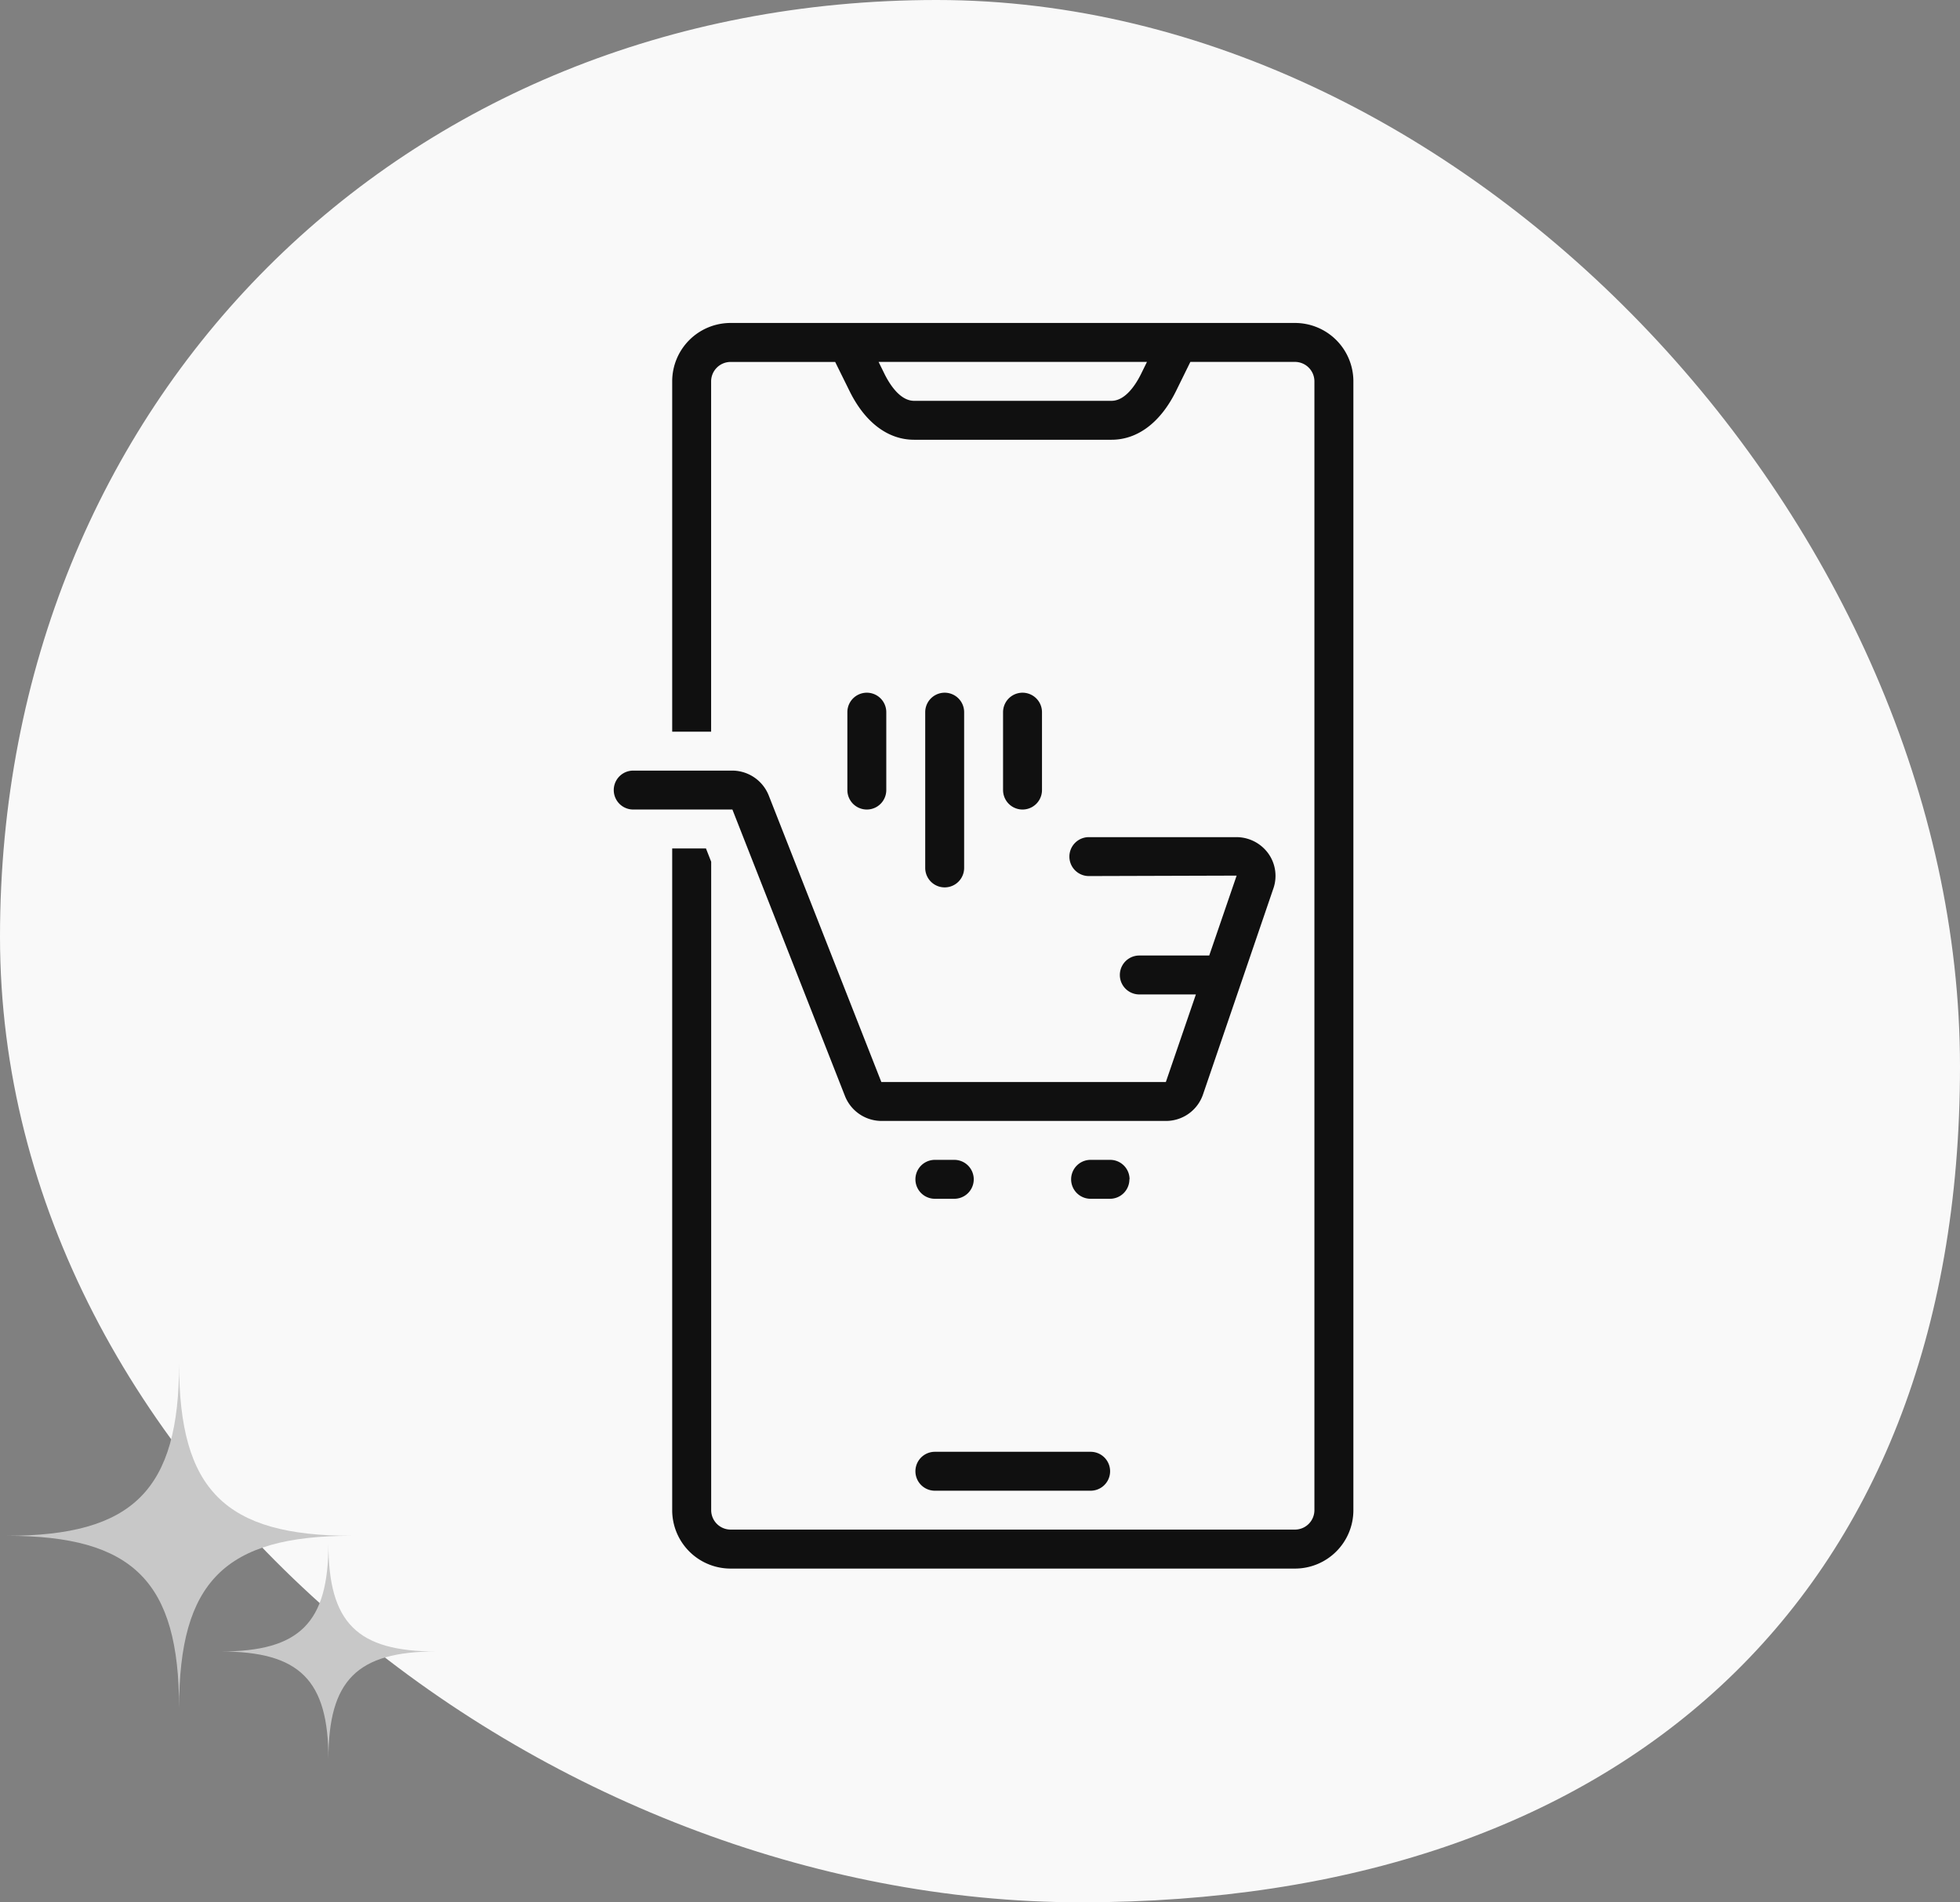 <svg xmlns="http://www.w3.org/2000/svg" width="141.402" height="137.243" viewBox="0 0 141.402 137.243">
    <rect x="0" y="0" width="141.402" height="137.243" fill="#808080" stroke="none"/>
    <g data-name="Grupo 33945">
        <g data-name="Grupo 25863">
            <path data-name="Trazado 19932" d="M65.533 2.384c38.66 0 73.82 38.28 73.82 76.939s-24.763 60.3-63.423 60.3-77.979-31-77.979-69.661S26.873 2.384 65.533 2.384z" transform="translate(2.049 -2.384)" style="fill:#f9f9f9"/>
            <path data-name="Trazado 22439" d="M189.224 122.093c-9.123 0-12.426 3.3-12.426 12.426 0-9.123-3.3-12.426-12.426-12.426 9.123 0 12.426-3.3 12.426-12.426.002 9.123 3.302 12.426 12.426 12.426z" transform="translate(-163.878 -11.296)" style="fill:#c8c8c8"/>
            <path data-name="Trazado 24235" d="M179.916 117.439c-5.706 0-7.772 2.066-7.772 7.772 0-5.706-2.066-7.772-7.772-7.772 5.706 0 7.772-2.066 7.772-7.772 0 5.706 2.066 7.772 7.772 7.772z" transform="translate(-148.45 1.704)" style="fill:#c8c8c8"/>
        </g>
        <path data-name="Trazado 19892" d="M58.4 118.808h11.237a1.4 1.4 0 0 0 0-2.808H58.4a1.4 1.4 0 1 0 0 2.808z" transform="translate(9.046 -11.263)" style="fill:#101010"/>
        <path data-name="Trazado 19893" d="M76.931 0H36.212A4.212 4.212 0 0 0 32 4.212v25.274h2.808V4.212a1.406 1.406 0 0 1 1.4-1.4h7.55l1.026 2.078C45.9 7.169 47.56 8.425 49.45 8.425h14.244c1.889 0 3.547-1.255 4.665-3.534l1.023-2.082h7.55a1.406 1.406 0 0 1 1.4 1.4V85.65a1.406 1.406 0 0 1-1.4 1.4h-40.72a1.406 1.406 0 0 1-1.4-1.4V38.867l-.376-.957H32v47.74a4.212 4.212 0 0 0 4.212 4.212h40.719a4.212 4.212 0 0 0 4.212-4.212V4.212A4.212 4.212 0 0 0 76.931 0zM65.837 3.653c-.359.733-1.117 1.964-2.144 1.964H49.45c-1.027 0-1.785-1.231-2.145-1.964l-.415-.844h19.362z" transform="translate(16.495 23.3)" style="fill:#101010"/>
        <path data-name="Trazado 19894" d="M42.682 69.492a2.842 2.842 0 0 0 2.633 1.782h20.511a2.82 2.82 0 0 0 2.677-1.9l5.087-14.89a2.77 2.77 0 0 0-.369-2.5 2.84 2.84 0 0 0-2.309-1.184H60.271a1.4 1.4 0 1 0 0 2.808l10.662-.032-1.977 5.764h-5.045a1.4 1.4 0 1 0 0 2.808h4.082l-2.167 6.318H45.3l-8.128-20.684A2.842 2.842 0 0 0 34.538 46H27.4a1.4 1.4 0 1 0 0 2.808h7.155z" transform="translate(18.283 9.594)" style="fill:#101010"/>
        <path data-name="Trazado 19895" d="M58.4 88.808h1.4a1.4 1.4 0 1 0 0-2.808h-1.4a1.4 1.4 0 1 0 0 2.808z" transform="translate(9.046 -2.324)" style="fill:#101010"/>
        <path data-name="Trazado 19896" d="M77.212 87.4a1.4 1.4 0 0 0-1.4-1.4H74.4a1.4 1.4 0 0 0 0 2.808h1.4a1.4 1.4 0 0 0 1.4-1.4z" transform="translate(4.279 -2.324)" style="fill:#101010"/>
        <path data-name="Trazado 19897" d="M60.808 50.637V39.4a1.4 1.4 0 0 0-2.808 0v11.237a1.4 1.4 0 0 0 2.808 0z" transform="translate(8.749 11.978)" style="fill:#101010"/>
        <path data-name="Trazado 19898" d="M68.808 45.02V39.4a1.4 1.4 0 1 0-2.808 0v5.62a1.4 1.4 0 1 0 2.808 0z" transform="translate(6.365 11.978)" style="fill:#101010"/>
        <path data-name="Trazado 19899" d="M52.808 45.02V39.4a1.4 1.4 0 1 0-2.808 0v5.62a1.4 1.4 0 0 0 2.808 0z" transform="translate(11.132 11.978)" style="fill:#101010"/>
    </g>
</svg>
